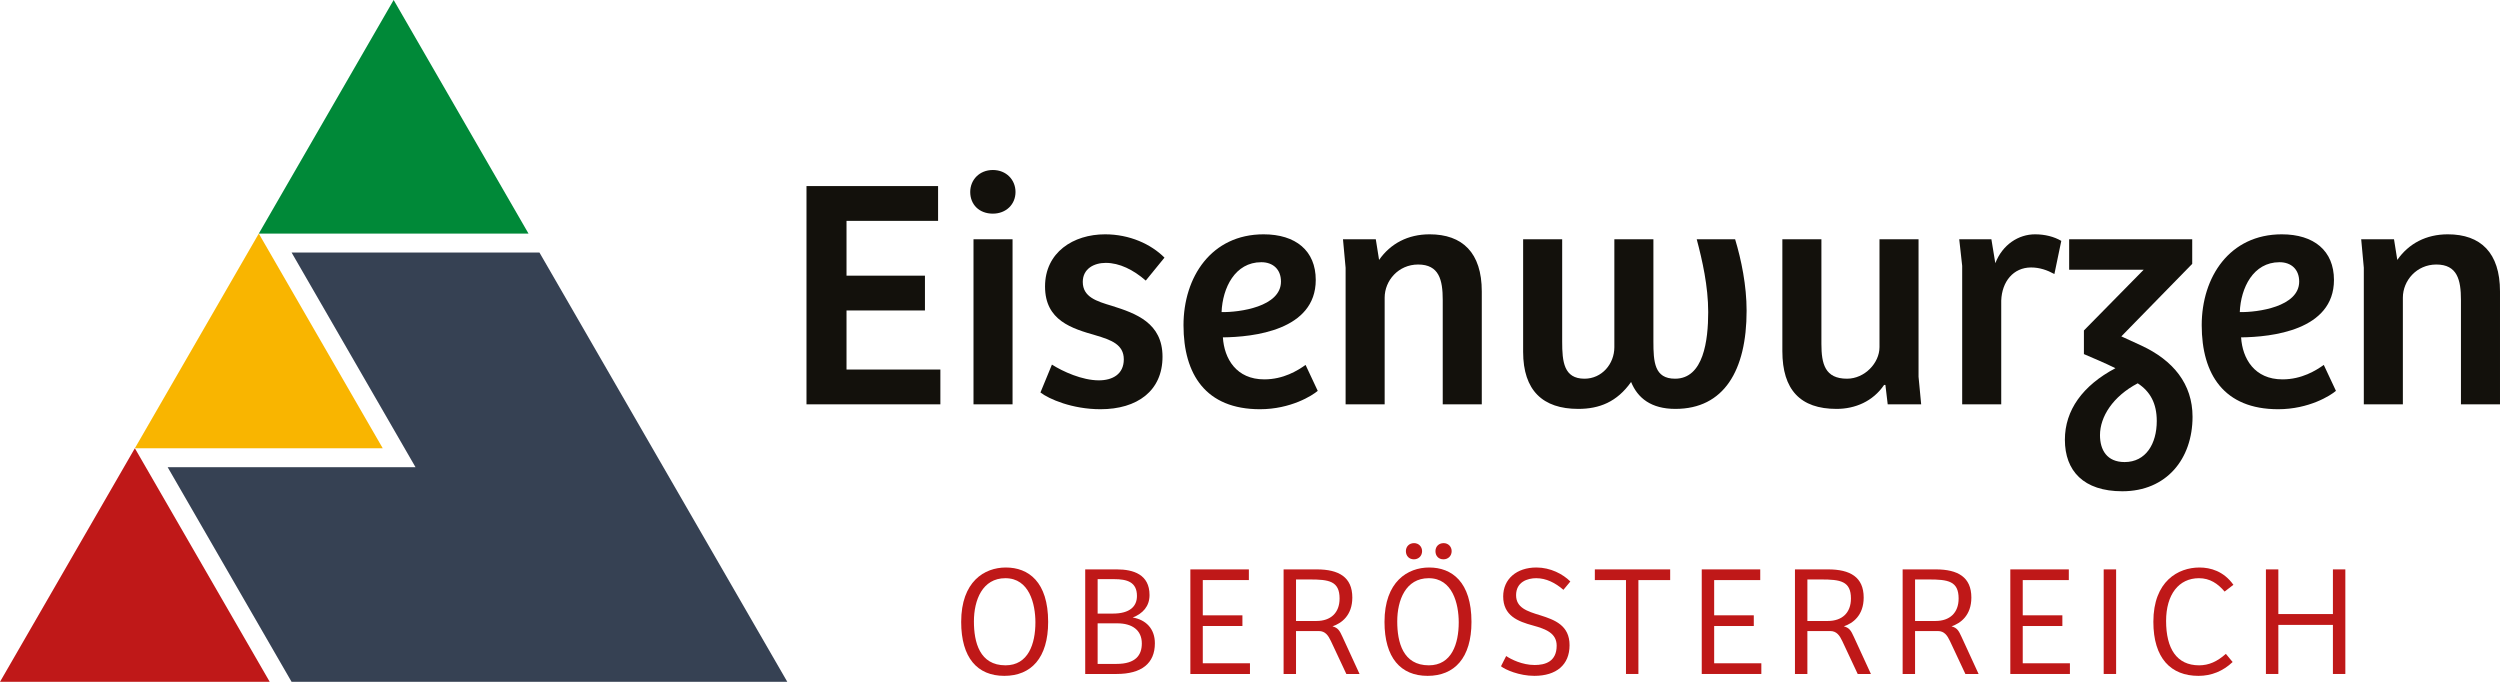 <?xml version="1.0" encoding="UTF-8"?><svg id="Eisenwurzen_Oberösterreich" xmlns="http://www.w3.org/2000/svg" viewBox="0 0 502.147 136.951"><defs><style>.cls-1{fill:#13110c;}.cls-2{fill:#008938;}.cls-3{fill:#bf1818;}.cls-4{fill:#f9b500;}.cls-5{fill:#364153;}</style></defs><g><path class="cls-3" d="M201.716,135.752c-5.402,0-8.655-3.633-8.655-10.835,0-8.118,4.674-10.929,8.97-10.929,4.549,0,8.498,2.874,8.498,10.929,0,7.235-3.412,10.835-8.813,10.835Zm.253-2.117c4.58,0,6.002-4.327,6.002-8.623,0-3.727-1.232-8.876-6.034-8.876-4.612,0-6.318,4.391-6.318,8.687,0,4.168,1.137,8.812,6.349,8.812Z"/><path class="cls-3" d="M224.323,114.367c3.316,0,6.57,1.011,6.57,5.149,0,2.274-1.359,3.727-3.38,4.516,2.622,.443,4.454,2.212,4.454,5.18,0,4.043-2.685,6.16-7.676,6.16h-6.318v-21.006h6.35Zm-3.854,8.876h3.064c3.413,0,4.834-1.452,4.834-3.538,0-2.811-1.99-3.38-4.612-3.38h-3.285v6.918Zm0,10.108h3.791c3.854,0,5.085-1.769,5.085-4.107,0-2.59-1.832-4.043-4.927-4.043h-3.949v8.15Z"/><path class="cls-3" d="M239.095,114.367h11.752v2.148h-9.256v7.076h7.96v2.148h-7.96v7.486h9.476v2.148h-11.972v-21.006Z"/><path class="cls-3" d="M260.316,135.373h-2.495v-21.006h6.664c4.422,0,7.14,1.548,7.14,5.655,0,3.6-2.179,5.179-3.981,5.78,1.106,.316,1.421,.822,2.022,2.148l3.412,7.424h-2.653l-3.095-6.602c-.538-1.137-1.137-2.022-2.432-2.022h-4.581v8.623Zm4.107-10.645c2.842,0,4.643-1.611,4.643-4.517,0-3.507-2.147-3.822-6.001-3.822h-2.748v8.339h4.107Z"/><path class="cls-3" d="M286.745,135.752c-5.402,0-8.655-3.633-8.655-10.835,0-8.118,4.674-10.929,8.97-10.929,4.549,0,8.498,2.874,8.498,10.929,0,7.235-3.412,10.835-8.813,10.835Zm.253-2.117c4.58,0,6.002-4.327,6.002-8.623,0-3.727-1.232-8.876-6.034-8.876-4.612,0-6.318,4.391-6.318,8.687,0,4.168,1.137,8.812,6.349,8.812Zm-2.97-24.544c.917,0,1.611,.694,1.611,1.611,0,.98-.726,1.643-1.643,1.643-.947,0-1.61-.663-1.61-1.643,0-.917,.663-1.611,1.641-1.611Zm5.94,0c.916,0,1.61,.694,1.61,1.611,0,.98-.727,1.643-1.643,1.643-.978,0-1.611-.663-1.611-1.643,0-.917,.664-1.611,1.644-1.611Z"/><path class="cls-3" d="M302.529,131.771c.98,.664,3.223,1.801,5.717,1.801,2.117,0,4.424-.663,4.424-3.886,0-2.527-2.212-3.348-4.739-4.043-3.032-.821-6.002-1.959-6.002-5.844,0-3.507,2.717-5.812,6.665-5.812,2.844,0,5.339,1.326,6.823,2.811l-1.39,1.674c-1.643-1.421-3.474-2.337-5.464-2.337-1.769,0-4.043,.758-4.043,3.412,0,2.496,2.148,3.221,4.865,4.043,2.905,.916,5.875,2.022,5.875,6.001,0,3.948-2.653,6.16-7.076,6.16-3.032,0-5.844-1.232-6.697-1.927l1.042-2.054Z"/><path class="cls-3" d="M335.469,114.367v2.148h-6.381v18.858h-2.496v-18.858h-6.254v-2.148h15.131Z"/><path class="cls-3" d="M341.81,114.367h11.75v2.148h-9.255v7.076h7.96v2.148h-7.96v7.486h9.476v2.148h-11.971v-21.006Z"/><path class="cls-3" d="M363.028,135.373h-2.495v-21.006h6.664c4.422,0,7.14,1.548,7.14,5.655,0,3.6-2.179,5.179-3.981,5.78,1.106,.316,1.421,.822,2.022,2.148l3.412,7.424h-2.653l-3.095-6.602c-.538-1.137-1.137-2.022-2.432-2.022h-4.581v8.623Zm4.107-10.645c2.842,0,4.643-1.611,4.643-4.517,0-3.507-2.147-3.822-6.001-3.822h-2.748v8.339h4.107Z"/><path class="cls-3" d="M384.656,135.373h-2.495v-21.006h6.664c4.422,0,7.14,1.548,7.14,5.655,0,3.6-2.179,5.179-3.981,5.78,1.106,.316,1.421,.822,2.022,2.148l3.412,7.424h-2.653l-3.095-6.602c-.538-1.137-1.137-2.022-2.432-2.022h-4.581v8.623Zm4.107-10.645c2.842,0,4.643-1.611,4.643-4.517,0-3.507-2.147-3.822-6.001-3.822h-2.748v8.339h4.107Z"/><path class="cls-3" d="M403.79,114.367h11.75v2.148h-9.255v7.076h7.96v2.148h-7.96v7.486h9.476v2.148h-11.971v-21.006Z"/><path class="cls-3" d="M422.545,135.373v-21.006h2.496v21.006h-2.496Z"/><path class="cls-3" d="M447.084,131.33l1.359,1.643c-1.928,1.832-4.265,2.78-6.856,2.78-5.527,0-9.065-3.507-9.065-10.866,0-8.149,4.99-10.898,9.255-10.898,2.211,0,4.864,.727,6.823,3.474l-1.769,1.359c-1.359-1.611-2.97-2.685-5.149-2.685-4.043,0-6.602,3.253-6.602,8.592,0,5.527,2.116,8.907,6.633,8.907,1.959,0,3.633-.758,5.371-2.306Z"/><path class="cls-3" d="M471.082,114.367v21.006h-2.496v-9.856h-10.961v9.856h-2.496v-21.006h2.496v8.971h10.961v-8.971h2.496Z"/></g><g><path class="cls-1" d="M161.99,37.375h26.431v6.989h-18.39v11.006h15.753v6.986h-15.753v11.866h18.852v6.986h-26.892V37.375Z"/><path class="cls-1" d="M199.426,34.147c2.702,0,4.548,1.978,4.548,4.416,0,2.503-1.911,4.35-4.548,4.35-2.768,0-4.548-1.847-4.548-4.35,0-2.438,1.846-4.416,4.548-4.416Zm-3.889,47.061V48.055h7.844v33.153h-7.844Z"/><path class="cls-1" d="M211.289,73.232c2.175,1.384,6.064,3.164,9.425,3.164,2.769,0,5.011-1.25,5.011-4.218,0-2.966-2.505-3.889-5.604-4.81-4.811-1.384-10.216-2.966-10.216-9.821s5.668-10.482,12.061-10.482c4.944,0,9.228,1.978,11.93,4.681l-3.757,4.612c-2.504-2.174-5.273-3.557-8.041-3.557-2.373,0-4.614,1.186-4.614,3.822,0,3.033,2.769,3.889,5.866,4.813,4.813,1.515,10.151,3.426,10.151,10.214,0,6.855-5.075,10.546-12.457,10.546-5.669,0-10.349-2.042-12.062-3.362l2.307-5.602Z"/><path class="cls-1" d="M264.281,56.227c0,10.15-12.59,11.469-18.654,11.536,.264,4.283,2.703,8.437,8.306,8.437,3.889,0,6.722-1.78,8.304-2.901l2.44,5.206c-1.055,.923-5.405,3.691-11.601,3.691-10.877,0-15.359-6.986-15.359-16.874,0-9.689,5.602-18.257,16.083-18.257,6.46,0,10.48,3.295,10.48,9.162Zm-10.942-3.56c-5.273,0-7.777,5.142-7.975,10.019,3.56,.067,11.931-1.055,11.931-6.13,0-2.438-1.582-3.889-3.956-3.889Z"/><path class="cls-1" d="M270.277,81.208v-27.42l-.527-5.733h6.591l.66,4.152c2.306-3.295,5.8-5.142,10.15-5.142,6.591,0,10.48,3.691,10.48,11.469v22.674h-7.844v-20.961c0-4.02-.725-7.117-4.944-7.117-3.955,0-6.722,3.228-6.722,6.657v21.421h-7.844Z"/><path class="cls-1" d="M348.514,48.055c1.253,4.152,2.307,9.293,2.307,14.368,0,11.997-4.549,19.708-14.303,19.708-4.878,0-7.58-2.176-8.899-5.407-2.835,4.023-6.393,5.407-10.612,5.407-7.12,0-11.073-3.691-11.073-11.469v-22.607h7.843v20.565c0,4.02,.329,7.447,4.482,7.447,3.494,0,5.998-2.966,5.998-6.328v-21.684h7.844v20.498c0,4.152,.198,7.513,4.35,7.513,5.735,0,6.657-7.711,6.657-13.381,0-5.206-1.186-10.412-2.306-14.631h7.711Z"/><path class="cls-1" d="M385.356,48.055v27.615l.527,5.538h-6.722l-.462-3.889h-.264c-2.24,3.295-5.8,4.813-9.557,4.813-7.251,0-10.877-3.822-10.877-11.601v-22.476h7.844v21.025c0,4.02,.725,6.986,5.142,6.986,3.559,0,6.524-3.164,6.524-6.328v-21.684h7.844Z"/><path class="cls-1" d="M401.965,81.208h-7.844v-27.816l-.593-5.337h6.46l.79,4.81c1.451-3.755,4.68-5.8,7.976-5.8,1.977,0,3.822,.463,5.273,1.319l-1.384,6.657c-1.451-.792-2.967-1.319-4.68-1.319-3.56,0-5.866,2.835-5.998,6.659v20.827Z"/><path class="cls-1" d="M440.325,52.999l-14.237,14.566,4.02,1.844c6.393,2.966,10.282,7.711,10.282,14.304,0,8.437-5.207,14.962-14.105,14.962-7.778,0-11.535-4.087-11.535-10.35,0-5.932,3.559-10.875,10.15-14.368-2.109-1.055-4.35-1.976-6.328-2.835v-4.746l11.997-12.192h-14.962v-6.13h24.718v4.944Zm-13.579,39.81c4.285,0,6.46-3.691,6.46-8.239,0-3.56-1.318-5.932-3.824-7.58-5.009,2.637-7.58,6.724-7.58,10.415,0,2.966,1.385,5.404,4.944,5.404Z"/><path class="cls-1" d="M468.797,56.227c0,10.15-12.59,11.469-18.654,11.536,.264,4.283,2.703,8.437,8.306,8.437,3.889,0,6.722-1.78,8.304-2.901l2.44,5.206c-1.055,.923-5.405,3.691-11.601,3.691-10.877,0-15.359-6.986-15.359-16.874,0-9.689,5.602-18.257,16.083-18.257,6.46,0,10.48,3.295,10.48,9.162Zm-10.942-3.56c-5.273,0-7.777,5.142-7.975,10.019,3.56,.067,11.931-1.055,11.931-6.13,0-2.438-1.582-3.889-3.956-3.889Z"/><path class="cls-1" d="M474.793,81.208v-27.42l-.527-5.733h6.591l.66,4.152c2.306-3.295,5.8-5.142,10.15-5.142,6.591,0,10.48,3.691,10.48,11.469v22.674h-7.844v-20.961c0-4.02-.725-7.117-4.944-7.117-3.955,0-6.722,3.228-6.722,6.657v21.421h-7.844Z"/></g><g><polygon class="cls-3" points="27.088 90.033 54.176 136.951 0 136.951 27.088 90.033"/><polygon class="cls-4" points="51.981 46.918 76.873 90.033 27.088 90.033 51.981 46.918"/><polygon class="cls-5" points="133.244 93.836 108.352 50.72 58.567 50.72 83.459 93.836 33.674 93.836 58.567 136.951 108.352 136.951 158.137 136.951 133.244 93.836"/><polygon class="cls-2" points="79.069 0 106.157 46.918 51.981 46.918 79.069 0"/></g></svg>